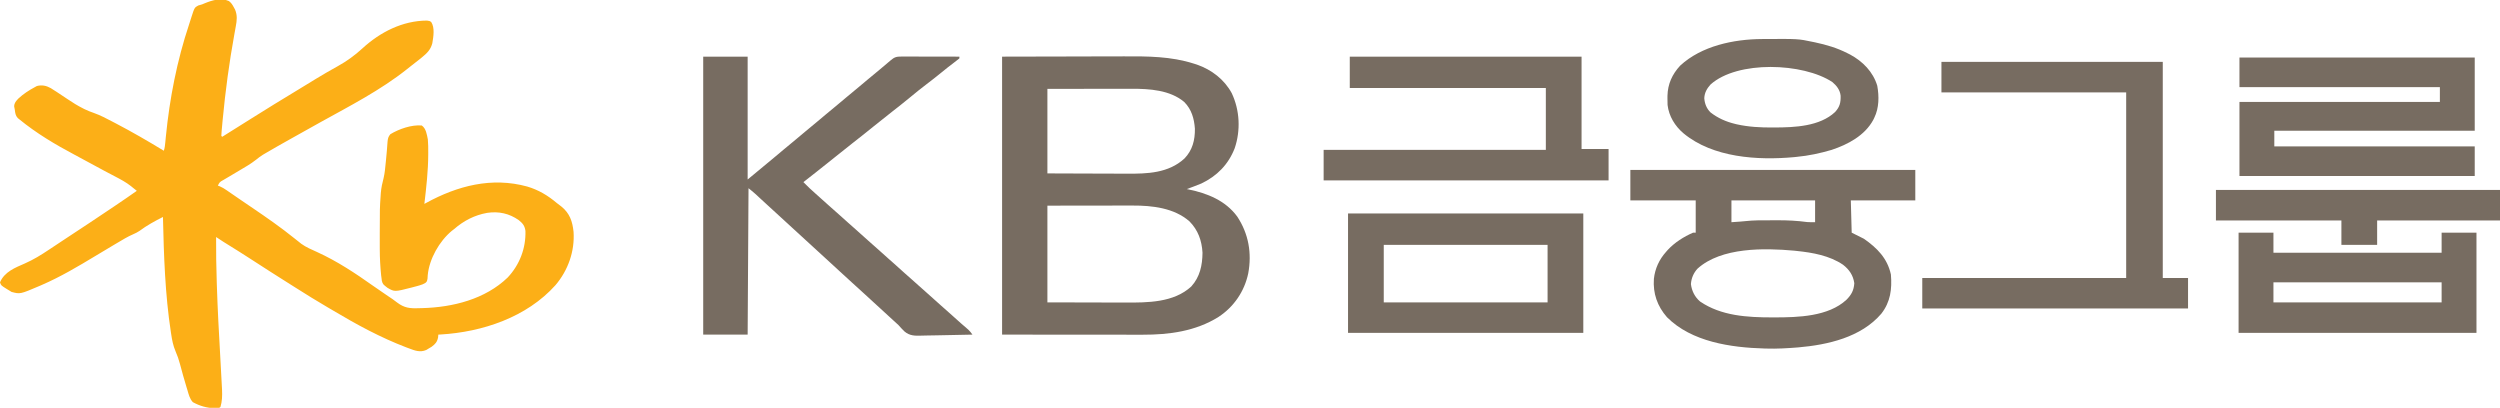 <?xml version="1.0" encoding="UTF-8"?>
<svg version="1.1" xmlns="http://www.w3.org/2000/svg" width="2869" height="468">
<path d="M0 0 C2.698 2.107 3.95 4.03 5.551 7.047 C6.051 7.96 6.551 8.872 7.066 9.812 C9.845 16.531 9.171 22.27 7.859 29.18 C7.522 31.065 7.185 32.95 6.849 34.835 C6.577 36.32 6.577 36.32 6.3 37.836 C0.373 70.4 -4.037 103.096 -7.137 136.047 C-7.272 137.47 -7.272 137.47 -7.41 138.922 C-7.658 141.572 -7.898 144.223 -8.133 146.875 C-8.206 147.667 -8.28 148.46 -8.356 149.276 C-8.512 151.113 -8.612 152.955 -8.699 154.797 C-8.369 155.127 -8.039 155.457 -7.699 155.797 C9.014 145.369 9.014 145.369 25.676 134.859 C43.089 123.831 60.706 113.125 78.324 102.43 C82.017 100.188 85.706 97.938 89.39 95.681 C92.359 93.863 95.329 92.048 98.301 90.234 C98.89 89.874 99.479 89.514 100.086 89.144 C108.202 84.193 116.417 79.458 124.738 74.859 C135.294 68.992 144.333 62.487 153.238 54.297 C173.677 35.575 199.201 22.574 227.219 22.398 C230.301 22.797 230.301 22.797 232.164 24.07 C236.506 30.665 234.656 41.1 233.426 48.422 C231.473 55.982 227.21 59.95 221.301 64.797 C220.765 65.237 220.228 65.678 219.676 66.132 C216.18 68.983 212.62 71.741 209.028 74.471 C207.443 75.688 205.882 76.936 204.324 78.188 C174.135 102.243 138.803 120.346 105.145 139 C94.509 144.896 83.903 150.842 73.301 156.797 C72.284 157.367 71.267 157.937 70.22 158.525 C56.013 166.494 56.013 166.494 41.926 174.672 C40.846 175.309 39.765 175.945 38.652 176.602 C36.052 178.225 33.709 180.054 31.328 181.984 C25.042 186.948 18.126 190.865 11.238 194.922 C9.901 195.714 8.565 196.507 7.229 197.301 C6.254 197.879 6.254 197.879 5.259 198.47 C3.38 199.586 1.502 200.704 -0.375 201.821 C-2.372 203.008 -4.372 204.189 -6.378 205.358 C-10.56 207.684 -10.56 207.684 -12.699 211.797 C-11.979 212.058 -11.259 212.32 -10.517 212.59 C-7.601 213.839 -5.232 215.316 -2.621 217.113 C-1.638 217.787 -0.654 218.46 0.359 219.154 C1.413 219.881 2.466 220.609 3.551 221.359 C4.661 222.122 5.772 222.884 6.883 223.645 C9.196 225.231 11.508 226.819 13.818 228.408 C18.241 231.446 22.685 234.452 27.129 237.46 C43.501 248.553 59.589 259.774 75.004 272.166 C76.68 273.509 78.365 274.841 80.051 276.172 C81.015 276.943 81.979 277.714 82.973 278.508 C88.575 282.608 95.106 285.265 101.395 288.129 C124.307 298.575 144.967 312.296 165.473 326.809 C170.278 330.187 175.132 333.493 179.988 336.797 C180.848 337.383 181.709 337.97 182.595 338.574 C184.283 339.723 185.977 340.862 187.679 341.991 C189.521 343.26 191.315 344.6 193.069 345.988 C201.199 352.142 207.744 352.916 217.738 352.484 C219.161 352.45 220.584 352.418 222.007 352.387 C256.935 351.448 294.107 342.189 319.898 317.289 C333.601 302.694 340.865 283.813 340.301 263.797 C339.465 257.839 337.174 255.085 332.645 251.434 C321.538 243.677 309.743 241.123 296.328 243.085 C281.72 245.748 269.522 252.061 258.301 261.797 C257.472 262.435 256.643 263.073 255.789 263.73 C241.412 275.67 229.93 295.955 228.176 314.547 C228.091 315.862 228.006 317.177 227.918 318.531 C227.301 321.797 227.301 321.797 225.559 323.403 C223.217 324.849 221.2 325.626 218.555 326.367 C217.641 326.624 216.727 326.881 215.786 327.145 C214.339 327.53 214.339 327.53 212.863 327.922 C211.382 328.316 211.382 328.316 209.871 328.718 C190.126 333.794 190.126 333.794 181.984 329.098 C176.634 324.964 176.634 324.964 175.508 321.02 C175.378 319.977 175.247 318.934 175.113 317.859 C174.906 316.33 174.906 316.33 174.695 314.77 C173.711 304.861 173.144 295.036 173.133 285.078 C173.129 283.909 173.124 282.739 173.12 281.534 C173.11 277.788 173.11 274.043 173.113 270.297 C173.114 268.385 173.114 268.385 173.114 266.435 C173.142 237.747 173.142 237.747 174.113 223.484 C174.183 222.423 174.253 221.363 174.325 220.27 C174.821 214.272 176.03 208.737 177.572 202.928 C178.881 197.305 179.372 191.598 179.926 185.859 C180.047 184.687 180.168 183.515 180.293 182.307 C180.997 175.374 181.575 168.44 182.045 161.488 C182.401 157.746 182.836 155.697 185.301 152.797 C195.317 146.752 209.504 141.808 221.301 142.797 C226.226 146.16 227.189 153.186 228.301 158.797 C228.752 163.861 228.78 168.904 228.738 173.984 C228.737 175.054 228.737 175.054 228.735 176.145 C228.679 195.129 226.509 213.963 224.301 232.797 C225.272 232.261 225.272 232.261 226.262 231.715 C262.342 211.968 301.526 201.682 342.344 212.863 C355.312 216.714 366.038 223.128 376.301 231.797 C378.071 233.152 379.842 234.506 381.613 235.859 C391.123 243.613 394.25 252.791 395.517 264.853 C397.017 287.125 389.17 309.173 374.766 326.047 C341.808 362.817 291.068 379.864 242.695 382.684 C241.905 382.721 241.115 382.758 240.301 382.797 C240.218 383.849 240.136 384.901 240.051 385.984 C239.019 391.227 236.817 393.691 232.531 396.816 C231.527 397.408 230.523 398 229.488 398.609 C228.492 399.214 227.495 399.819 226.469 400.441 C219.269 403.522 213.28 401.099 206.363 398.484 C205.402 398.126 204.441 397.768 203.451 397.399 C174.325 386.312 146.602 371.292 119.889 355.337 C117.561 353.951 115.224 352.584 112.879 351.227 C100.499 344.052 88.406 336.423 76.301 328.797 C74.675 327.775 73.048 326.753 71.422 325.73 C55.454 315.682 39.553 305.523 23.738 295.234 C15.725 290.023 7.614 284.968 -0.504 279.922 C-1.48 279.315 -2.456 278.707 -3.461 278.082 C-4.327 277.545 -5.193 277.007 -6.085 276.453 C-8.988 274.614 -11.846 272.713 -14.699 270.797 C-14.816 288.124 -14.514 305.417 -13.949 322.734 C-13.908 324.033 -13.867 325.331 -13.824 326.669 C-12.964 353.506 -11.527 380.307 -9.979 407.112 C-8.575 431.428 -8.575 431.428 -8.023 443.465 C-7.976 444.416 -7.928 445.368 -7.879 446.348 C-7.594 452.978 -7.753 459.386 -9.699 465.797 C-11.478 467.576 -13.908 467.095 -16.324 467.172 C-25.287 467.113 -33.524 464.625 -41.395 460.324 C-45.02 456.349 -46.074 451.704 -47.574 446.609 C-47.913 445.509 -48.252 444.408 -48.601 443.275 C-51.306 434.394 -53.819 425.453 -56.177 416.474 C-57.537 411.417 -59.116 406.705 -61.246 401.918 C-64.015 395.457 -65.231 389.101 -66.262 382.172 C-66.362 381.522 -66.462 380.873 -66.565 380.203 C-73.286 336.423 -74.669 292.009 -75.699 247.797 C-85.119 252.569 -94.099 257.432 -102.574 263.754 C-105.027 265.357 -107.072 266.45 -109.73 267.57 C-116.203 270.337 -122.16 274.022 -128.199 277.609 C-129.489 278.37 -130.778 279.13 -132.068 279.89 C-139.168 284.08 -146.237 288.321 -153.291 292.588 C-173.196 304.62 -193.327 316.534 -214.699 325.797 C-215.471 326.132 -216.243 326.467 -217.038 326.812 C-239.556 336.435 -239.556 336.435 -249.449 333.797 C-250.522 333.137 -251.594 332.477 -252.699 331.797 C-253.879 331.085 -253.879 331.085 -255.082 330.359 C-261.525 326.32 -261.525 326.32 -262.699 322.797 C-257.496 310.647 -245.437 306.07 -234.152 301.126 C-224.328 296.809 -215.527 291.384 -206.633 285.422 C-199.979 280.974 -193.307 276.554 -186.617 272.16 C-168.373 260.174 -150.157 248.152 -132.074 235.922 C-130.925 235.145 -130.925 235.145 -129.753 234.353 C-121.69 228.899 -113.647 223.419 -105.699 217.797 C-107.356 216.451 -109.026 215.122 -110.699 213.797 C-111.465 213.165 -111.465 213.165 -112.246 212.521 C-118.011 207.945 -124.361 204.583 -130.864 201.193 C-133.551 199.793 -136.229 198.378 -138.908 196.964 C-140.261 196.25 -141.615 195.536 -142.969 194.823 C-149.541 191.363 -156.059 187.808 -162.569 184.234 C-167.393 181.589 -172.232 178.977 -177.094 176.402 C-199.506 164.516 -220.967 151.729 -240.648 135.629 C-241.481 134.95 -241.481 134.95 -242.331 134.257 C-244.891 131.525 -245.282 128.404 -245.699 124.797 C-245.947 123.518 -246.194 122.239 -246.449 120.922 C-246.311 116.788 -244.284 114.735 -241.512 111.797 C-235.792 106.517 -229.55 102.46 -222.699 98.797 C-221.932 98.374 -221.165 97.951 -220.375 97.516 C-214.669 95.983 -209.506 97.085 -204.41 99.949 C-202.954 100.86 -201.509 101.79 -200.074 102.734 C-199.296 103.227 -198.519 103.719 -197.717 104.226 C-193.389 106.983 -189.138 109.847 -184.9 112.74 C-179.245 116.594 -173.569 120.096 -167.449 123.172 C-166.53 123.636 -166.53 123.636 -165.591 124.11 C-162.007 125.854 -158.407 127.265 -154.637 128.559 C-147.416 131.134 -140.723 134.683 -133.949 138.234 C-132.574 138.95 -131.198 139.666 -129.823 140.382 C-111.056 150.184 -92.783 160.79 -74.699 171.797 C-73.572 168.417 -73.301 165.403 -72.973 161.852 C-72.832 160.389 -72.689 158.926 -72.546 157.463 C-72.47 156.685 -72.394 155.907 -72.316 155.105 C-67.987 111.55 -59.572 68.32 -45.687 26.771 C-44.785 24.056 -43.929 21.33 -43.082 18.598 C-39.507 7.496 -39.507 7.496 -35.199 5.109 C-33.71 4.637 -32.208 4.204 -30.699 3.797 C-29.665 3.362 -28.632 2.928 -27.566 2.48 C-19.026 -1.026 -8.884 -3.96 0 0 Z " fill="#FCAF17" transform="translate(262.699,1.203)"/>
<path d="M0 0 C42.508 -0.093 42.508 -0.093 85.875 -0.188 C99.224 -0.228 99.224 -0.228 112.843 -0.27 C123.834 -0.284 123.834 -0.284 129.003 -0.286 C132.562 -0.289 136.119 -0.3 139.678 -0.317 C166.923 -0.438 193.771 -0.389 220 8 C221.763 8.553 221.763 8.553 223.562 9.117 C240.386 14.981 255.041 26.151 263.57 41.965 C272.814 61.589 273.892 84.649 266.934 105.141 C259.685 123.801 246.625 137.018 228.719 145.566 C225.833 146.787 222.941 147.92 220 149 C218.549 149.543 217.099 150.088 215.648 150.633 C213.842 151.31 213.842 151.31 212 152 C212.552 152.11 213.105 152.219 213.674 152.332 C235.322 156.744 256.335 165.024 269.871 183.562 C282.881 203.259 286.782 225.591 282.476 248.704 C278.162 269.346 266.007 287.149 248.312 298.75 C222.036 315.174 191.717 319.182 161.32 319.114 C159.526 319.113 157.732 319.113 155.939 319.114 C151.164 319.114 146.389 319.108 141.614 319.101 C137.123 319.096 132.631 319.095 128.14 319.095 C115.031 319.089 101.922 319.075 88.812 319.062 C59.504 319.042 30.196 319.021 0 319 C0 213.73 0 108.46 0 0 Z M52 37 C52 69.01 52 101.02 52 134 C71.847 134.087 71.847 134.087 91.693 134.146 C99.799 134.164 107.905 134.185 116.011 134.226 C122.554 134.26 129.096 134.277 135.638 134.285 C138.122 134.29 140.606 134.301 143.09 134.317 C166.665 134.466 190.869 133.765 209.215 116.973 C218.498 107.412 221.433 95.728 221.27 82.703 C220.418 71.005 217.46 60.531 209 52 C192.706 38.291 169.071 36.811 148.724 36.886 C147.141 36.886 147.141 36.886 145.526 36.886 C142.085 36.887 138.644 36.894 135.203 36.902 C132.799 36.904 130.395 36.906 127.99 36.907 C121.697 36.91 115.404 36.92 109.111 36.931 C101.542 36.943 93.973 36.948 86.403 36.954 C74.936 36.963 63.468 36.983 52 37 Z M52 171 C52 207.63 52 244.26 52 282 C70.129 282.041 88.259 282.082 106.938 282.125 C112.63 282.143 118.322 282.161 124.187 282.18 C129.358 282.187 129.358 282.187 134.528 282.191 C136.804 282.194 139.08 282.201 141.356 282.211 C166.976 282.321 197.036 282.322 217.125 263.75 C227.093 252.715 229.848 239.425 230 225 C229.18 211.035 224.918 199.058 215 189 C197.381 173.587 172.223 170.804 149.745 170.886 C148.123 170.886 148.123 170.886 146.467 170.886 C143.006 170.887 139.544 170.894 136.082 170.902 C133.929 170.904 131.776 170.905 129.622 170.905 C121.686 170.911 113.749 170.925 105.812 170.938 C79.175 170.968 79.175 170.968 52 171 Z " fill="#776C61" transform="translate(1150,65)"/>
<path d="M0 0 C16.83 0 33.66 0 51 0 C51 46.53 51 93.06 51 141 C59.802 133.807 59.802 133.807 68.5 126.5 C73.349 122.378 78.252 118.33 83.188 114.312 C86.318 111.739 89.412 109.124 92.5 106.5 C97.35 102.379 102.252 98.33 107.188 94.312 C110.318 91.739 113.412 89.124 116.5 86.5 C121.35 82.379 126.252 78.33 131.188 74.312 C134.318 71.739 137.412 69.124 140.5 66.5 C145.35 62.379 150.252 58.33 155.188 54.312 C158.318 51.739 161.412 49.124 164.5 46.5 C169.35 42.379 174.252 38.33 179.188 34.312 C182.318 31.739 185.412 29.124 188.5 26.5 C193.338 22.389 198.226 18.349 203.152 14.344 C207.063 11.125 210.919 7.841 214.762 4.541 C219.561 0.445 221.604 -0.124 227.928 -0.114 C228.997 -0.114 228.997 -0.114 230.087 -0.114 C232.446 -0.113 234.805 -0.105 237.164 -0.098 C238.798 -0.096 240.432 -0.094 242.066 -0.093 C246.369 -0.09 250.673 -0.08 254.977 -0.069 C259.368 -0.058 263.758 -0.054 268.148 -0.049 C276.766 -0.038 285.383 -0.021 294 0 C294 0.66 294 1.32 294 2 C292.2 3.519 290.395 4.921 288.5 6.312 C283.319 10.201 278.255 14.2 273.25 18.312 C267.77 22.802 262.212 27.164 256.562 31.438 C249.962 36.435 243.54 41.615 237.171 46.903 C230.546 52.399 223.791 57.713 217 63 C209.609 68.765 202.263 74.576 195 80.5 C187.176 86.881 179.249 93.122 171.291 99.334 C164.474 104.659 157.703 110.032 151 115.5 C144.32 120.949 137.573 126.303 130.779 131.609 C127.556 134.129 124.341 136.659 121.125 139.188 C119.94 140.119 118.755 141.05 117.57 141.98 C116.722 142.647 115.874 143.313 115 144 C119.472 148.58 124.025 152.982 128.875 157.16 C133.849 161.466 138.696 165.919 143.578 170.328 C148.001 174.317 152.446 178.276 156.938 182.188 C160.174 185.031 163.364 187.926 166.562 190.812 C168.694 192.726 170.84 194.619 173 196.5 C178.59 201.371 184.075 206.359 189.578 211.328 C194.001 215.317 198.446 219.276 202.938 223.188 C206.175 226.033 209.367 228.929 212.566 231.816 C214.675 233.708 216.799 235.579 218.938 237.438 C223.132 241.089 227.231 244.843 231.34 248.59 C234.188 251.17 237.072 253.702 239.973 256.223 C242.335 258.294 244.668 260.395 247 262.5 C249.981 265.19 252.972 267.863 256 270.5 C261.59 275.371 267.075 280.359 272.578 285.328 C277.001 289.317 281.446 293.276 285.938 297.188 C289.165 300.024 292.348 302.91 295.535 305.793 C298.419 308.375 301.353 310.895 304.309 313.395 C306.128 315.121 307.518 316.981 309 319 C299.69 319.256 290.381 319.451 281.068 319.57 C276.742 319.627 272.419 319.704 268.094 319.83 C263.912 319.95 259.732 320.015 255.548 320.044 C253.961 320.064 252.374 320.103 250.788 320.163 C243.066 320.443 236.912 320.493 230.84 315.258 C228.441 312.945 226.226 310.479 224 308 C222.038 306.12 220.024 304.315 218 302.5 C216.999 301.585 215.999 300.668 215 299.75 C214.257 299.069 214.257 299.069 213.5 298.375 C197 283.25 197 283.25 195.5 281.875 C194.501 280.959 193.503 280.044 192.504 279.129 C189.978 276.814 187.453 274.498 184.93 272.18 C180.327 267.952 175.716 263.735 171.062 259.562 C166.095 255.104 161.193 250.576 156.293 246.043 C153.182 243.166 150.062 240.3 146.938 237.438 C146.447 236.988 145.956 236.538 145.45 236.075 C144.461 235.169 143.473 234.264 142.484 233.359 C139.988 231.074 137.494 228.787 135 226.5 C134 225.583 133 224.667 132 223.75 C78 174.25 78 174.25 76.498 172.873 C75.504 171.962 74.51 171.051 73.515 170.14 C70.924 167.766 68.336 165.388 65.754 163.004 C65.22 162.511 64.685 162.019 64.135 161.512 C62.653 160.146 61.172 158.778 59.691 157.41 C57.205 155.184 54.606 153.085 52 151 C51.67 206.44 51.34 261.88 51 319 C34.17 319 17.34 319 0 319 C0 213.73 0 108.46 0 0 Z " fill="#776C61" transform="translate(807,65)"/>
<path d="M0 0 C107.91 0 215.82 0 327 0 C327 11.55 327 23.1 327 35 C302.58 35 278.16 35 253 35 C253.33 47.21 253.66 59.42 254 72 C258.62 74.31 263.24 76.62 268 79 C283.149 89.545 294.939 101.37 299 120 C300.362 136.744 298.587 151.41 288 165 C264.804 192.112 226.608 200.742 192.559 203.688 C180.388 204.634 168.208 205.429 156 205 C155.282 204.981 154.564 204.961 153.825 204.941 C115.542 203.861 70.3 197.418 42 169 C30.909 156.268 25.847 141.835 27 125 C28.315 113.183 33.089 102.809 41 94 C41.646 93.261 42.292 92.523 42.957 91.762 C50.912 83.216 61.315 76.637 72 72 C72.99 72 73.98 72 75 72 C75 59.79 75 47.58 75 35 C50.25 35 25.5 35 0 35 C0 23.45 0 11.9 0 0 Z M116 35 C116 43.25 116 51.5 116 60 C118.083 59.856 120.166 59.711 122.312 59.562 C124.07 59.441 124.07 59.441 125.863 59.316 C127.971 59.168 130.063 58.993 132.162 58.748 C141.421 57.719 150.708 57.814 160.012 57.815 C162.965 57.813 165.918 57.794 168.871 57.775 C180.312 57.743 191.483 58.291 202.826 59.819 C205.874 60.073 208.941 60 212 60 C212 51.75 212 43.5 212 35 C180.32 35 148.64 35 116 35 Z M77.125 113.25 C72.556 118.143 69.913 124.367 69.5 131.062 C70.491 138.869 73.959 145.873 80 151 C104.211 167.575 134.316 169.232 162.75 169.25 C164.19 169.251 164.19 169.251 165.659 169.252 C192.443 169.222 227.134 168.338 248 149 C253.698 143.265 256.442 138.228 257 130 C255.681 120.915 251.265 114.44 244.062 108.812 C228.568 98.295 209.292 94.903 191 93 C189.978 92.888 188.956 92.776 187.902 92.66 C153.78 89.574 104.496 88.645 77.125 113.25 Z " fill="#776C61" transform="translate(1871,195)"/>
<path d="M0 0 C89.1 0 178.2 0 270 0 C270 27.72 270 55.44 270 84 C194.1 84 118.2 84 40 84 C40 89.94 40 95.88 40 102 C115.9 102 191.8 102 270 102 C270 113.22 270 124.44 270 136 C180.9 136 91.8 136 0 136 C0 107.95 0 79.9 0 51 C75.9 51 151.8 51 230 51 C230 45.39 230 39.78 230 34 C154.1 34 78.2 34 0 34 C0 22.78 0 11.56 0 0 Z " fill="#776C61" transform="translate(2570,66)"/>
<path d="M0 0 C83.82 0 167.64 0 254 0 C254 81.84 254 163.68 254 248 C263.57 248 273.14 248 283 248 C283 259.55 283 271.1 283 283 C182.35 283 81.7 283 -22 283 C-22 271.45 -22 259.9 -22 248 C55.22 248 132.44 248 212 248 C212 177.71 212 107.42 212 35 C142.04 35 72.08 35 0 35 C0 23.45 0 11.9 0 0 Z " fill="#776C61" transform="translate(2228,71)"/>
<path d="M0 0 C89.1 0 178.2 0 270 0 C270 45.21 270 90.42 270 137 C180.9 137 91.8 137 0 137 C0 91.79 0 46.58 0 0 Z M41 36 C41 57.78 41 79.56 41 102 C103.04 102 165.08 102 229 102 C229 80.22 229 58.44 229 36 C166.96 36 104.92 36 41 36 Z " fill="#776C61" transform="translate(1547,245)"/>
<path d="M0 0 C87.78 0 175.56 0 266 0 C266 34.98 266 69.96 266 106 C276.23 106 286.46 106 297 106 C297 117.88 297 129.76 297 142 C189.09 142 81.18 142 -30 142 C-30 130.45 -30 118.9 -30 107 C54.15 107 138.3 107 225 107 C225 83.57 225 60.14 225 36 C150.75 36 76.5 36 0 36 C0 24.12 0 12.24 0 0 Z " fill="#776C61" transform="translate(1549,65)"/>
<path d="M0 0 C13.2 0 26.4 0 40 0 C40 7.59 40 15.18 40 23 C103.69 23 167.38 23 233 23 C233 15.41 233 7.82 233 0 C246.2 0 259.4 0 273 0 C273 37.95 273 75.9 273 115 C182.91 115 92.82 115 0 115 C0 77.05 0 39.1 0 0 Z M40 57 C40 64.59 40 72.18 40 80 C103.69 80 167.38 80 233 80 C233 72.41 233 64.82 233 57 C169.31 57 105.62 57 40 57 Z " fill="#776C61" transform="translate(2569,267)"/>
<path d="M0 0 C0.923 -0.007 1.845 -0.014 2.796 -0.021 C41.604 -0.251 41.604 -0.251 57.988 3.203 C58.975 3.407 59.961 3.611 60.978 3.821 C73.966 6.593 86.145 10.161 97.988 16.203 C99.582 17.002 99.582 17.002 101.207 17.816 C115.644 25.612 127.505 37.575 132.328 53.57 C134.53 65.688 134.462 78.999 128.988 90.203 C128.576 91.058 128.163 91.912 127.738 92.793 C117.996 110.755 98.735 120.979 79.988 127.203 C66.917 131.043 53.563 133.96 39.988 135.203 C38.976 135.313 37.964 135.422 36.922 135.535 C-4.925 139.386 -56.311 136.177 -90.012 108.203 C-99.808 99.935 -106.814 88.505 -108.311 75.626 C-108.447 73.019 -108.48 70.439 -108.449 67.828 C-108.441 66.91 -108.433 65.992 -108.424 65.045 C-108.091 51.642 -103.023 40.439 -93.887 30.578 C-69.473 7.9 -32.381 0.166 0 0 Z M-59.012 52.203 C-63.223 56.895 -65.872 61.566 -66.184 67.938 C-65.71 74.182 -63.522 79.811 -59.012 84.203 C-50.531 90.807 -41.211 94.879 -30.824 97.391 C-30.191 97.545 -29.557 97.7 -28.904 97.86 C-15.317 100.911 -1.689 101.581 12.176 101.516 C12.984 101.514 13.792 101.512 14.624 101.51 C37.469 101.424 66.347 100.319 83.988 83.703 C89.355 77.77 90.493 72.97 90.277 65.043 C89.619 58.578 85.722 53.488 80.824 49.395 C47.297 27.203 -28.056 24.376 -59.012 52.203 Z " fill="#776C61" transform="translate(2022.012,44.797)"/>
<path d="M0 0 C107.58 0 215.16 0 326 0 C326 11.55 326 23.1 326 35 C279.47 35 232.94 35 185 35 C185 44.24 185 53.48 185 63 C171.47 63 157.94 63 144 63 C144 53.76 144 44.52 144 35 C96.48 35 48.96 35 0 35 C0 23.45 0 11.9 0 0 Z " fill="#776C61" transform="translate(2543,218)"/>
</svg>
